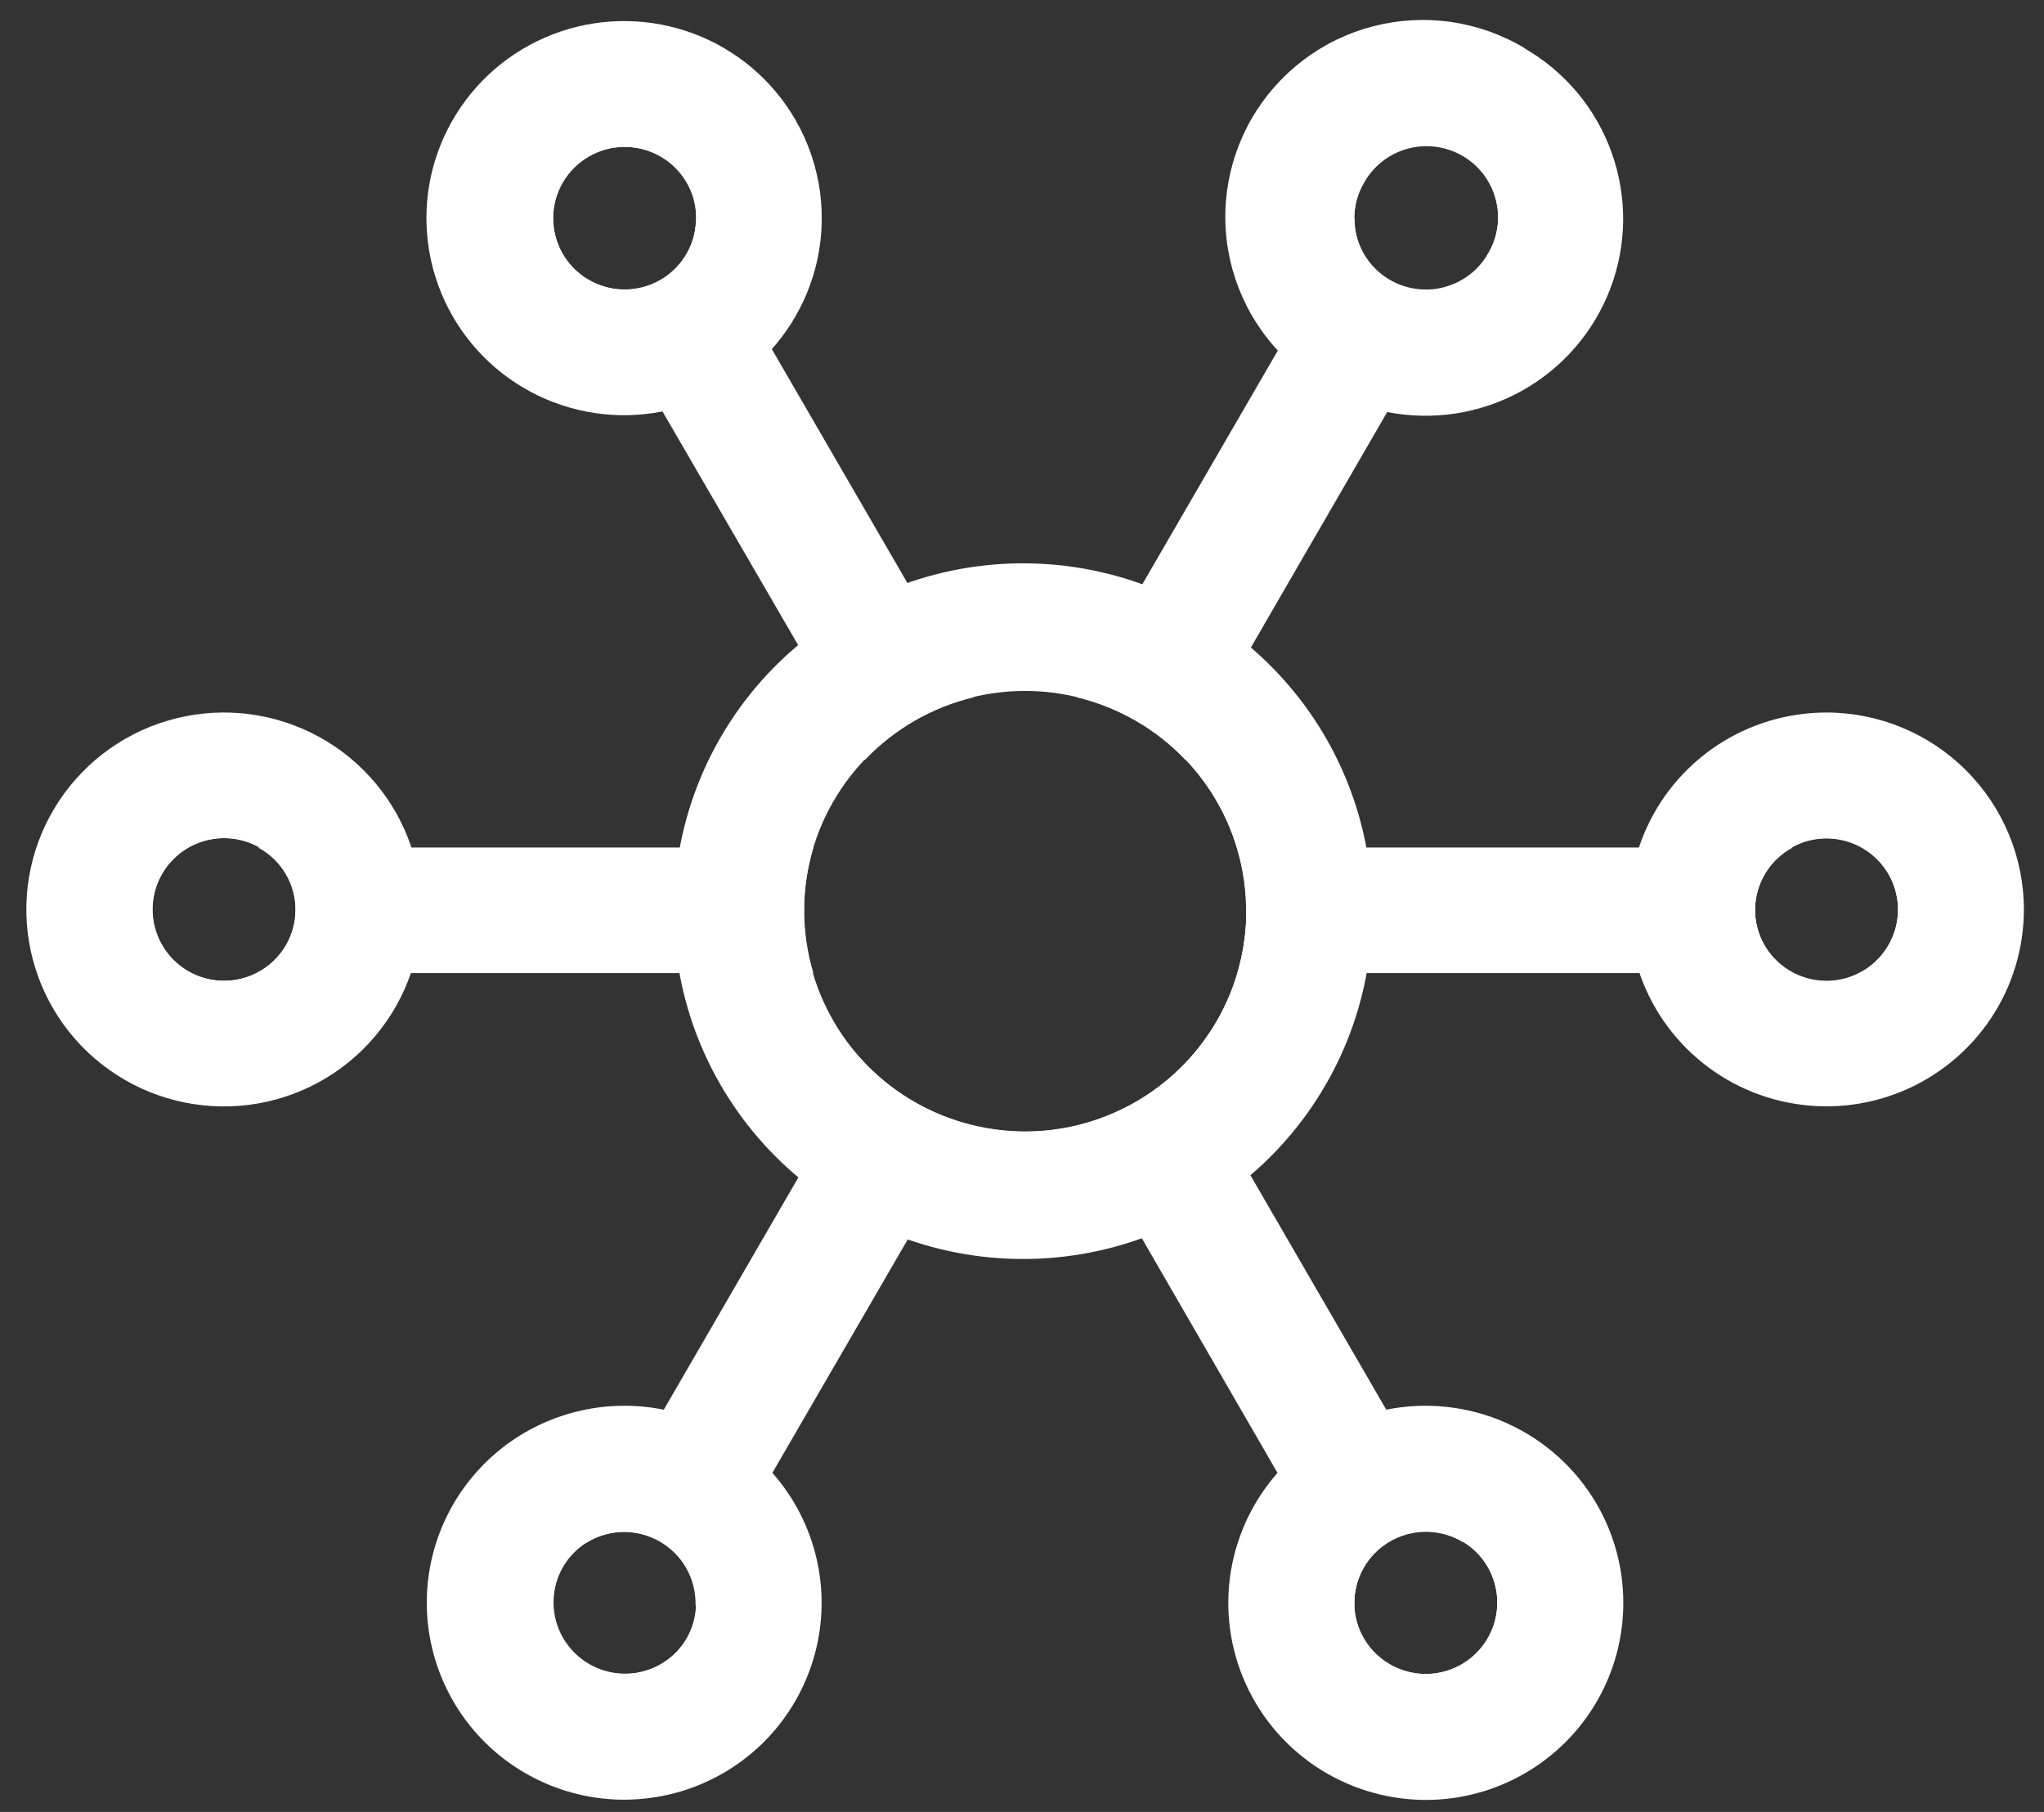 <svg width="44" height="39" viewBox="0 0 44 39" fill="none" xmlns="http://www.w3.org/2000/svg">
<rect x="0" y="0" width="44" height="39" fill="#333333" stroke="none"/>
<path d="M17.312 19.594C17.311 20.051 17.378 20.506 17.509 20.945H5.555C5.8 20.814 6.005 20.619 6.147 20.381C6.29 20.143 6.365 19.871 6.365 19.594C6.365 19.316 6.29 19.044 6.147 18.806C6.005 18.569 5.8 18.373 5.555 18.242H17.509C17.378 18.681 17.311 19.136 17.312 19.594Z" fill="white"/>
<path d="M20.958 24.237L20.257 25.447L19.566 26.634L16.625 31.704L15.886 32.971L14.972 34.551C14.979 34.275 14.912 34.002 14.777 33.761C14.642 33.52 14.444 33.32 14.204 33.182C13.965 33.044 13.692 32.972 13.415 32.975C13.138 32.979 12.867 33.057 12.63 33.2L13.545 31.621L14.284 30.351L17.22 25.284L17.91 24.093L18.611 22.883C19.245 23.552 20.06 24.022 20.958 24.237Z" fill="white"/>
<path d="M31.502 33.199C31.258 33.05 30.978 32.971 30.692 32.971C30.353 32.972 30.025 33.084 29.756 33.289C29.488 33.494 29.295 33.782 29.207 34.108C29.168 34.252 29.151 34.402 29.155 34.552L28.241 32.972L27.501 31.704L24.57 26.636L23.878 25.444L23.177 24.233C24.073 24.018 24.886 23.549 25.519 22.883L26.22 24.093L26.91 25.284L29.846 30.35L30.586 31.619L31.502 33.199Z" fill="white"/>
<path d="M38.59 20.945H26.636C26.899 20.063 26.899 19.124 26.636 18.242H38.59C38.345 18.373 38.141 18.569 37.998 18.806C37.855 19.044 37.78 19.316 37.78 19.594C37.78 19.871 37.855 20.143 37.998 20.381C38.141 20.619 38.345 20.814 38.59 20.945Z" fill="white"/>
<path d="M31.499 6.046L30.586 7.623L29.847 8.894L26.914 13.959L26.224 15.15L25.523 16.36C24.89 15.693 24.076 15.224 23.181 15.009L23.882 13.8L24.572 12.607L27.508 7.543L28.247 6.275L29.162 4.695C29.154 4.934 29.203 5.172 29.304 5.389C29.405 5.606 29.555 5.797 29.744 5.945C29.932 6.094 30.153 6.196 30.388 6.245C30.623 6.293 30.867 6.286 31.099 6.224C31.24 6.184 31.375 6.124 31.499 6.046Z" fill="white"/>
<path d="M20.957 15.009C20.062 15.224 19.248 15.693 18.615 16.36L17.914 15.15L17.224 13.959L14.284 8.896L13.544 7.626L12.631 6.048C12.758 6.126 12.896 6.185 13.04 6.224C13.272 6.286 13.516 6.293 13.751 6.244C13.986 6.196 14.207 6.093 14.395 5.945C14.583 5.796 14.734 5.606 14.835 5.389C14.936 5.172 14.985 4.934 14.978 4.695L15.892 6.275L16.631 7.543L19.567 12.607L20.257 13.8L20.957 15.009Z" fill="white"/>
<path d="M7.383 18.225C7.052 17.604 6.505 17.125 5.844 16.878C5.183 16.632 4.455 16.634 3.796 16.886C3.137 17.138 2.594 17.622 2.268 18.245C1.942 18.869 1.856 19.59 2.027 20.273C2.197 20.955 2.612 21.552 3.194 21.95C3.775 22.349 4.482 22.521 5.183 22.436C5.883 22.35 6.528 22.012 6.995 21.485C7.463 20.959 7.721 20.279 7.721 19.576C7.721 19.105 7.605 18.641 7.383 18.225ZM4.826 21.111C4.417 21.111 4.025 20.949 3.737 20.661C3.448 20.373 3.285 19.982 3.285 19.575C3.285 19.168 3.448 18.777 3.737 18.489C4.025 18.201 4.417 18.039 4.826 18.039C5.081 18.039 5.332 18.102 5.557 18.224C5.802 18.355 6.006 18.55 6.149 18.788C6.291 19.026 6.367 19.298 6.367 19.575C6.367 19.852 6.291 20.124 6.149 20.362C6.006 20.6 5.802 20.795 5.557 20.926C5.332 21.048 5.081 21.111 4.826 21.111Z" fill="white"/>
<path d="M8.851 18.224C8.51 17.215 7.801 16.37 6.864 15.858C5.928 15.346 4.832 15.204 3.795 15.461C2.758 15.717 1.856 16.354 1.269 17.243C0.681 18.132 0.45 19.209 0.623 20.26C0.795 21.311 1.358 22.259 2.2 22.915C3.041 23.571 4.099 23.887 5.164 23.801C6.229 23.715 7.222 23.232 7.946 22.449C8.671 21.666 9.073 20.64 9.073 19.576C9.072 19.116 8.998 18.66 8.851 18.224ZM6.361 19.576C6.361 19.879 6.271 20.176 6.102 20.429C5.932 20.681 5.692 20.878 5.41 20.994C5.129 21.111 4.819 21.141 4.52 21.082C4.221 21.022 3.947 20.876 3.731 20.661C3.516 20.446 3.369 20.172 3.31 19.874C3.251 19.576 3.281 19.268 3.398 18.987C3.515 18.706 3.713 18.467 3.966 18.298C4.22 18.13 4.517 18.04 4.822 18.04C5.077 18.039 5.329 18.103 5.553 18.224C5.797 18.356 6.001 18.551 6.143 18.789C6.286 19.027 6.361 19.299 6.361 19.576Z" fill="white"/>
<path d="M15.903 32.962C15.566 32.428 15.064 32.018 14.472 31.795C13.879 31.573 13.23 31.549 12.623 31.729C12.017 31.909 11.486 32.282 11.112 32.791C10.738 33.301 10.542 33.918 10.554 34.549C10.565 35.18 10.784 35.789 11.176 36.285C11.568 36.78 12.112 37.134 12.725 37.292C13.338 37.45 13.986 37.403 14.569 37.159C15.153 36.915 15.64 36.487 15.957 35.941C16.222 35.486 16.356 34.969 16.347 34.444C16.337 33.919 16.184 33.407 15.903 32.962ZM14.785 35.265C14.579 35.615 14.243 35.869 13.85 35.973C13.457 36.076 13.038 36.021 12.686 35.818C12.334 35.615 12.076 35.282 11.969 34.891C11.863 34.499 11.916 34.082 12.117 33.729C12.244 33.508 12.425 33.322 12.643 33.19C12.887 33.041 13.167 32.962 13.453 32.961C13.723 32.962 13.988 33.033 14.222 33.168C14.456 33.303 14.649 33.497 14.784 33.731C14.919 33.964 14.99 34.228 14.991 34.498C14.991 34.767 14.92 35.031 14.785 35.265Z" fill="white"/>
<path d="M16.626 31.701C16.322 31.356 15.963 31.063 15.564 30.833C15.165 30.601 14.732 30.435 14.28 30.341C13.698 30.224 13.098 30.23 12.518 30.359C11.938 30.487 11.392 30.735 10.914 31.086C10.437 31.438 10.038 31.885 9.744 32.4C9.45 32.914 9.268 33.484 9.208 34.073C9.149 34.662 9.214 35.257 9.399 35.819C9.584 36.381 9.885 36.899 10.283 37.338C10.681 37.778 11.167 38.129 11.709 38.37C12.251 38.611 12.838 38.736 13.432 38.737C13.806 38.736 14.179 38.687 14.541 38.591C15.239 38.404 15.877 38.042 16.396 37.541C16.915 37.039 17.296 36.414 17.505 35.724C17.714 35.034 17.743 34.303 17.589 33.599C17.435 32.895 17.104 32.242 16.626 31.701ZM14.778 35.271C14.572 35.621 14.236 35.876 13.843 35.979C13.449 36.083 13.031 36.027 12.679 35.825C12.326 35.622 12.069 35.288 11.962 34.897C11.856 34.506 11.909 34.088 12.11 33.736C12.237 33.515 12.418 33.329 12.636 33.196C12.88 33.047 13.16 32.968 13.446 32.968C13.716 32.969 13.981 33.04 14.214 33.175C14.448 33.31 14.642 33.504 14.777 33.737C14.912 33.97 14.983 34.235 14.983 34.504C14.983 34.773 14.912 35.038 14.778 35.271Z" fill="white"/>
<path d="M33.2 33.051C32.913 32.557 32.486 32.159 31.973 31.907C31.459 31.654 30.882 31.559 30.315 31.634C29.747 31.709 29.215 31.949 28.784 32.326C28.354 32.702 28.045 33.197 27.897 33.748C27.749 34.3 27.768 34.882 27.952 35.423C28.136 35.963 28.476 36.437 28.93 36.784C29.385 37.132 29.932 37.337 30.503 37.375C31.074 37.412 31.644 37.28 32.14 36.995C32.469 36.806 32.758 36.553 32.99 36.252C33.221 35.952 33.391 35.608 33.49 35.242C33.588 34.876 33.613 34.494 33.563 34.118C33.514 33.742 33.39 33.38 33.2 33.051ZM31.462 35.824C31.108 36.028 30.688 36.083 30.294 35.977C29.899 35.872 29.563 35.615 29.358 35.263C29.23 35.043 29.16 34.795 29.154 34.541C29.145 34.264 29.212 33.99 29.347 33.748C29.483 33.505 29.682 33.304 29.923 33.166C30.156 33.03 30.421 32.959 30.69 32.959C30.976 32.959 31.256 33.038 31.5 33.188C31.718 33.32 31.899 33.506 32.026 33.727C32.23 34.08 32.285 34.499 32.179 34.892C32.073 35.285 31.815 35.62 31.462 35.824Z" fill="white"/>
<path d="M34.373 32.377C33.927 31.609 33.251 31 32.44 30.634C31.629 30.269 30.723 30.166 29.851 30.34C29.399 30.434 28.965 30.6 28.566 30.832C27.838 31.251 27.251 31.876 26.879 32.628C26.508 33.38 26.367 34.224 26.477 35.055C26.587 35.886 26.942 36.666 27.496 37.297C28.05 37.927 28.78 38.379 29.592 38.596C29.953 38.693 30.326 38.742 30.701 38.742C31.447 38.74 32.179 38.543 32.825 38.169C33.47 37.796 34.006 37.26 34.378 36.615C34.75 35.971 34.945 35.239 34.944 34.496C34.944 33.752 34.747 33.021 34.373 32.377ZM31.461 35.826C31.108 36.029 30.687 36.084 30.293 35.979C29.898 35.874 29.562 35.617 29.358 35.264C29.23 35.045 29.159 34.797 29.153 34.543C29.144 34.266 29.211 33.992 29.347 33.749C29.482 33.507 29.681 33.306 29.922 33.167C30.155 33.032 30.42 32.961 30.69 32.961C30.976 32.961 31.256 33.04 31.499 33.189C31.718 33.322 31.899 33.508 32.026 33.729C32.229 34.082 32.284 34.501 32.178 34.894C32.072 35.287 31.814 35.622 31.46 35.826H31.461Z" fill="white"/>
<path d="M39.318 16.695C38.746 16.695 38.186 16.865 37.709 17.182C37.233 17.499 36.862 17.95 36.643 18.477C36.424 19.005 36.366 19.585 36.478 20.146C36.59 20.706 36.866 21.22 37.271 21.624C37.676 22.027 38.192 22.302 38.753 22.414C39.315 22.525 39.897 22.468 40.427 22.25C40.956 22.031 41.408 21.661 41.726 21.186C42.044 20.712 42.214 20.153 42.214 19.582C42.215 19.203 42.141 18.827 41.996 18.476C41.851 18.126 41.637 17.807 41.368 17.539C41.099 17.27 40.78 17.058 40.428 16.913C40.076 16.768 39.699 16.694 39.318 16.695ZM39.318 21.118C38.91 21.118 38.519 20.956 38.23 20.668C37.942 20.381 37.779 19.99 37.779 19.584C37.779 19.307 37.855 19.035 37.997 18.797C38.139 18.559 38.343 18.364 38.588 18.232C38.812 18.111 39.063 18.047 39.318 18.048C39.727 18.048 40.119 18.21 40.408 18.498C40.697 18.786 40.859 19.176 40.859 19.584C40.859 19.991 40.697 20.381 40.408 20.669C40.119 20.957 39.727 21.119 39.318 21.119V21.118Z" fill="white"/>
<path d="M39.316 15.336C38.475 15.336 37.653 15.585 36.953 16.05C36.254 16.516 35.709 17.178 35.388 17.952C35.066 18.727 34.982 19.579 35.146 20.401C35.31 21.223 35.715 21.979 36.309 22.571C36.904 23.164 37.661 23.568 38.486 23.731C39.311 23.895 40.166 23.811 40.943 23.49C41.719 23.169 42.383 22.626 42.851 21.929C43.318 21.232 43.567 20.413 43.567 19.574C43.566 18.451 43.117 17.373 42.32 16.579C41.523 15.784 40.443 15.337 39.316 15.336ZM39.316 21.11C38.907 21.11 38.516 20.948 38.227 20.66C37.939 20.372 37.777 19.982 37.776 19.576C37.777 19.299 37.852 19.027 37.994 18.789C38.137 18.551 38.341 18.356 38.585 18.224C38.809 18.103 39.06 18.039 39.316 18.04C39.724 18.04 40.116 18.202 40.405 18.49C40.694 18.778 40.856 19.168 40.856 19.576C40.856 19.983 40.694 20.373 40.405 20.661C40.116 20.949 39.724 21.111 39.316 21.111V21.11Z" fill="white"/>
<path d="M32.141 2.192C31.645 1.906 31.075 1.774 30.504 1.811C29.932 1.848 29.384 2.053 28.93 2.401C28.475 2.749 28.134 3.223 27.95 3.764C27.766 4.304 27.747 4.887 27.895 5.439C28.043 5.991 28.352 6.486 28.783 6.863C29.214 7.239 29.747 7.48 30.315 7.554C30.883 7.629 31.46 7.533 31.974 7.281C32.488 7.028 32.915 6.629 33.201 6.134C33.391 5.806 33.514 5.444 33.564 5.068C33.614 4.692 33.589 4.31 33.49 3.944C33.392 3.578 33.222 3.235 32.99 2.934C32.759 2.634 32.47 2.381 32.141 2.192ZM32.028 5.465C31.901 5.686 31.72 5.871 31.502 6.004C31.374 6.082 31.237 6.141 31.092 6.18C30.86 6.242 30.617 6.249 30.382 6.2C30.147 6.152 29.926 6.049 29.738 5.901C29.55 5.752 29.399 5.561 29.298 5.344C29.197 5.127 29.148 4.889 29.155 4.65C29.162 4.397 29.232 4.149 29.36 3.93C29.459 3.751 29.592 3.593 29.753 3.466C29.913 3.339 30.098 3.246 30.295 3.191C30.493 3.135 30.699 3.12 30.902 3.146C31.106 3.171 31.302 3.237 31.48 3.339C31.657 3.441 31.813 3.578 31.937 3.741C32.061 3.903 32.151 4.089 32.202 4.287C32.253 4.485 32.264 4.691 32.234 4.893C32.204 5.096 32.134 5.29 32.028 5.465Z" fill="white"/>
<path d="M32.816 1.034C32.332 0.744 31.795 0.554 31.236 0.473C30.678 0.393 30.109 0.424 29.562 0.565C29.016 0.706 28.503 0.954 28.054 1.295C27.605 1.635 27.228 2.062 26.946 2.549C26.664 3.036 26.482 3.575 26.41 4.133C26.339 4.691 26.38 5.258 26.531 5.8C26.682 6.342 26.939 6.849 27.289 7.291C27.638 7.733 28.072 8.101 28.566 8.374C28.964 8.606 29.397 8.772 29.848 8.866C30.837 9.064 31.864 8.906 32.747 8.419C33.629 7.932 34.309 7.149 34.666 6.208C35.023 5.268 35.032 4.232 34.693 3.285C34.355 2.338 33.689 1.542 32.816 1.039V1.034ZM32.025 5.477C31.898 5.699 31.717 5.884 31.498 6.017C31.371 6.095 31.233 6.154 31.089 6.192C30.857 6.254 30.614 6.262 30.379 6.213C30.144 6.165 29.923 6.062 29.735 5.913C29.547 5.765 29.396 5.574 29.295 5.357C29.194 5.14 29.145 4.902 29.152 4.663C29.159 4.41 29.229 4.162 29.357 3.943C29.455 3.764 29.589 3.606 29.75 3.479C29.91 3.352 30.095 3.258 30.292 3.203C30.489 3.148 30.696 3.133 30.899 3.159C31.103 3.184 31.299 3.25 31.477 3.352C31.654 3.454 31.81 3.591 31.934 3.753C32.058 3.916 32.148 4.102 32.199 4.3C32.25 4.498 32.261 4.704 32.231 4.906C32.201 5.108 32.131 5.303 32.025 5.477Z" fill="white"/>
<path d="M15.955 3.254C15.638 2.708 15.151 2.28 14.568 2.037C13.985 1.793 13.338 1.747 12.726 1.904C12.113 2.062 11.57 2.415 11.178 2.91C10.786 3.405 10.568 4.014 10.557 4.645C10.545 5.275 10.741 5.892 11.114 6.4C11.488 6.909 12.018 7.282 12.624 7.462C13.23 7.642 13.879 7.619 14.47 7.396C15.062 7.174 15.565 6.764 15.901 6.23C16.18 5.786 16.333 5.274 16.343 4.749C16.352 4.225 16.218 3.708 15.955 3.254ZM14.934 5.096C14.882 5.291 14.792 5.474 14.669 5.634C14.546 5.794 14.393 5.928 14.217 6.029C14.042 6.129 13.849 6.195 13.649 6.221C13.448 6.247 13.244 6.234 13.049 6.181C12.905 6.143 12.767 6.083 12.64 6.005C12.413 5.866 12.226 5.67 12.098 5.437C11.97 5.204 11.905 4.942 11.909 4.676C11.912 4.411 11.985 4.151 12.12 3.922C12.255 3.692 12.447 3.502 12.678 3.369C13.031 3.165 13.451 3.109 13.845 3.213C14.24 3.318 14.577 3.573 14.783 3.924C14.911 4.143 14.981 4.391 14.988 4.644C14.992 4.794 14.974 4.944 14.934 5.089V5.096Z" fill="white"/>
<path d="M17.121 2.577C16.63 1.726 15.857 1.072 14.936 0.726C14.014 0.38 13.001 0.363 12.069 0.678C11.136 0.993 10.342 1.62 9.822 2.454C9.301 3.287 9.087 4.275 9.216 5.248C9.344 6.221 9.807 7.12 10.525 7.791C11.244 8.462 12.174 8.864 13.156 8.928C14.139 8.992 15.114 8.715 15.914 8.143C16.714 7.571 17.291 6.74 17.545 5.792C17.837 4.706 17.684 3.55 17.121 2.577ZM14.931 5.093C14.879 5.288 14.789 5.47 14.666 5.63C14.543 5.79 14.389 5.924 14.214 6.025C14.039 6.126 13.846 6.191 13.645 6.217C13.445 6.243 13.241 6.23 13.046 6.178C12.902 6.139 12.764 6.08 12.637 6.002C12.41 5.862 12.223 5.667 12.095 5.434C11.967 5.201 11.902 4.939 11.905 4.673C11.909 4.407 11.982 4.147 12.117 3.918C12.252 3.689 12.444 3.498 12.675 3.366C13.029 3.162 13.449 3.108 13.844 3.213C14.239 3.319 14.575 3.576 14.78 3.928C14.908 4.147 14.978 4.395 14.984 4.648C14.989 4.798 14.971 4.948 14.931 5.093Z" fill="white"/>
<path d="M28.03 18.268C27.685 16.737 26.764 15.396 25.456 14.521C24.149 13.645 22.555 13.302 21.002 13.561C19.448 13.82 18.054 14.662 17.104 15.914C16.154 17.166 15.722 18.733 15.896 20.293C16.069 21.853 16.836 23.287 18.038 24.301C19.239 25.316 20.785 25.833 22.358 25.746C23.931 25.66 25.41 24.977 26.493 23.837C27.576 22.698 28.18 21.188 28.181 19.619C28.181 19.164 28.131 18.711 28.03 18.268ZM25.52 22.878C24.888 23.544 24.074 24.014 23.179 24.228C22.45 24.403 21.69 24.403 20.961 24.228C19.939 23.986 19.027 23.415 18.365 22.604C17.703 21.792 17.328 20.785 17.299 19.739C17.27 18.694 17.588 17.668 18.204 16.821C18.82 15.974 19.699 15.353 20.705 15.055C21.711 14.757 22.788 14.798 23.768 15.172C24.749 15.547 25.578 16.233 26.127 17.124C26.675 18.016 26.913 19.063 26.804 20.104C26.694 21.144 26.243 22.119 25.52 22.878Z" fill="white"/>
<path d="M29.417 18.262C29.068 16.366 27.999 14.678 26.432 13.548C24.865 12.418 22.921 11.933 21.004 12.194C19.087 12.455 17.346 13.443 16.141 14.95C14.937 16.458 14.362 18.371 14.537 20.29C14.712 22.209 15.624 23.986 17.081 25.253C18.539 26.52 20.431 27.178 22.364 27.091C24.297 27.004 26.121 26.178 27.458 24.785C28.794 23.392 29.54 21.539 29.54 19.612C29.541 19.159 29.499 18.707 29.417 18.262ZM26.829 19.612C26.828 20.677 26.467 21.71 25.804 22.547C25.142 23.383 24.216 23.973 23.177 24.222C22.448 24.396 21.688 24.396 20.959 24.222C20.089 24.015 19.296 23.568 18.67 22.933C18.044 22.298 17.61 21.5 17.417 20.631C17.225 19.761 17.283 18.856 17.583 18.017C17.884 17.179 18.416 16.442 19.117 15.891C19.819 15.339 20.662 14.996 21.551 14.899C22.439 14.803 23.337 14.958 24.141 15.346C24.945 15.735 25.624 16.341 26.098 17.095C26.573 17.849 26.824 18.722 26.824 19.612H26.829Z" fill="white"/>
</svg>
